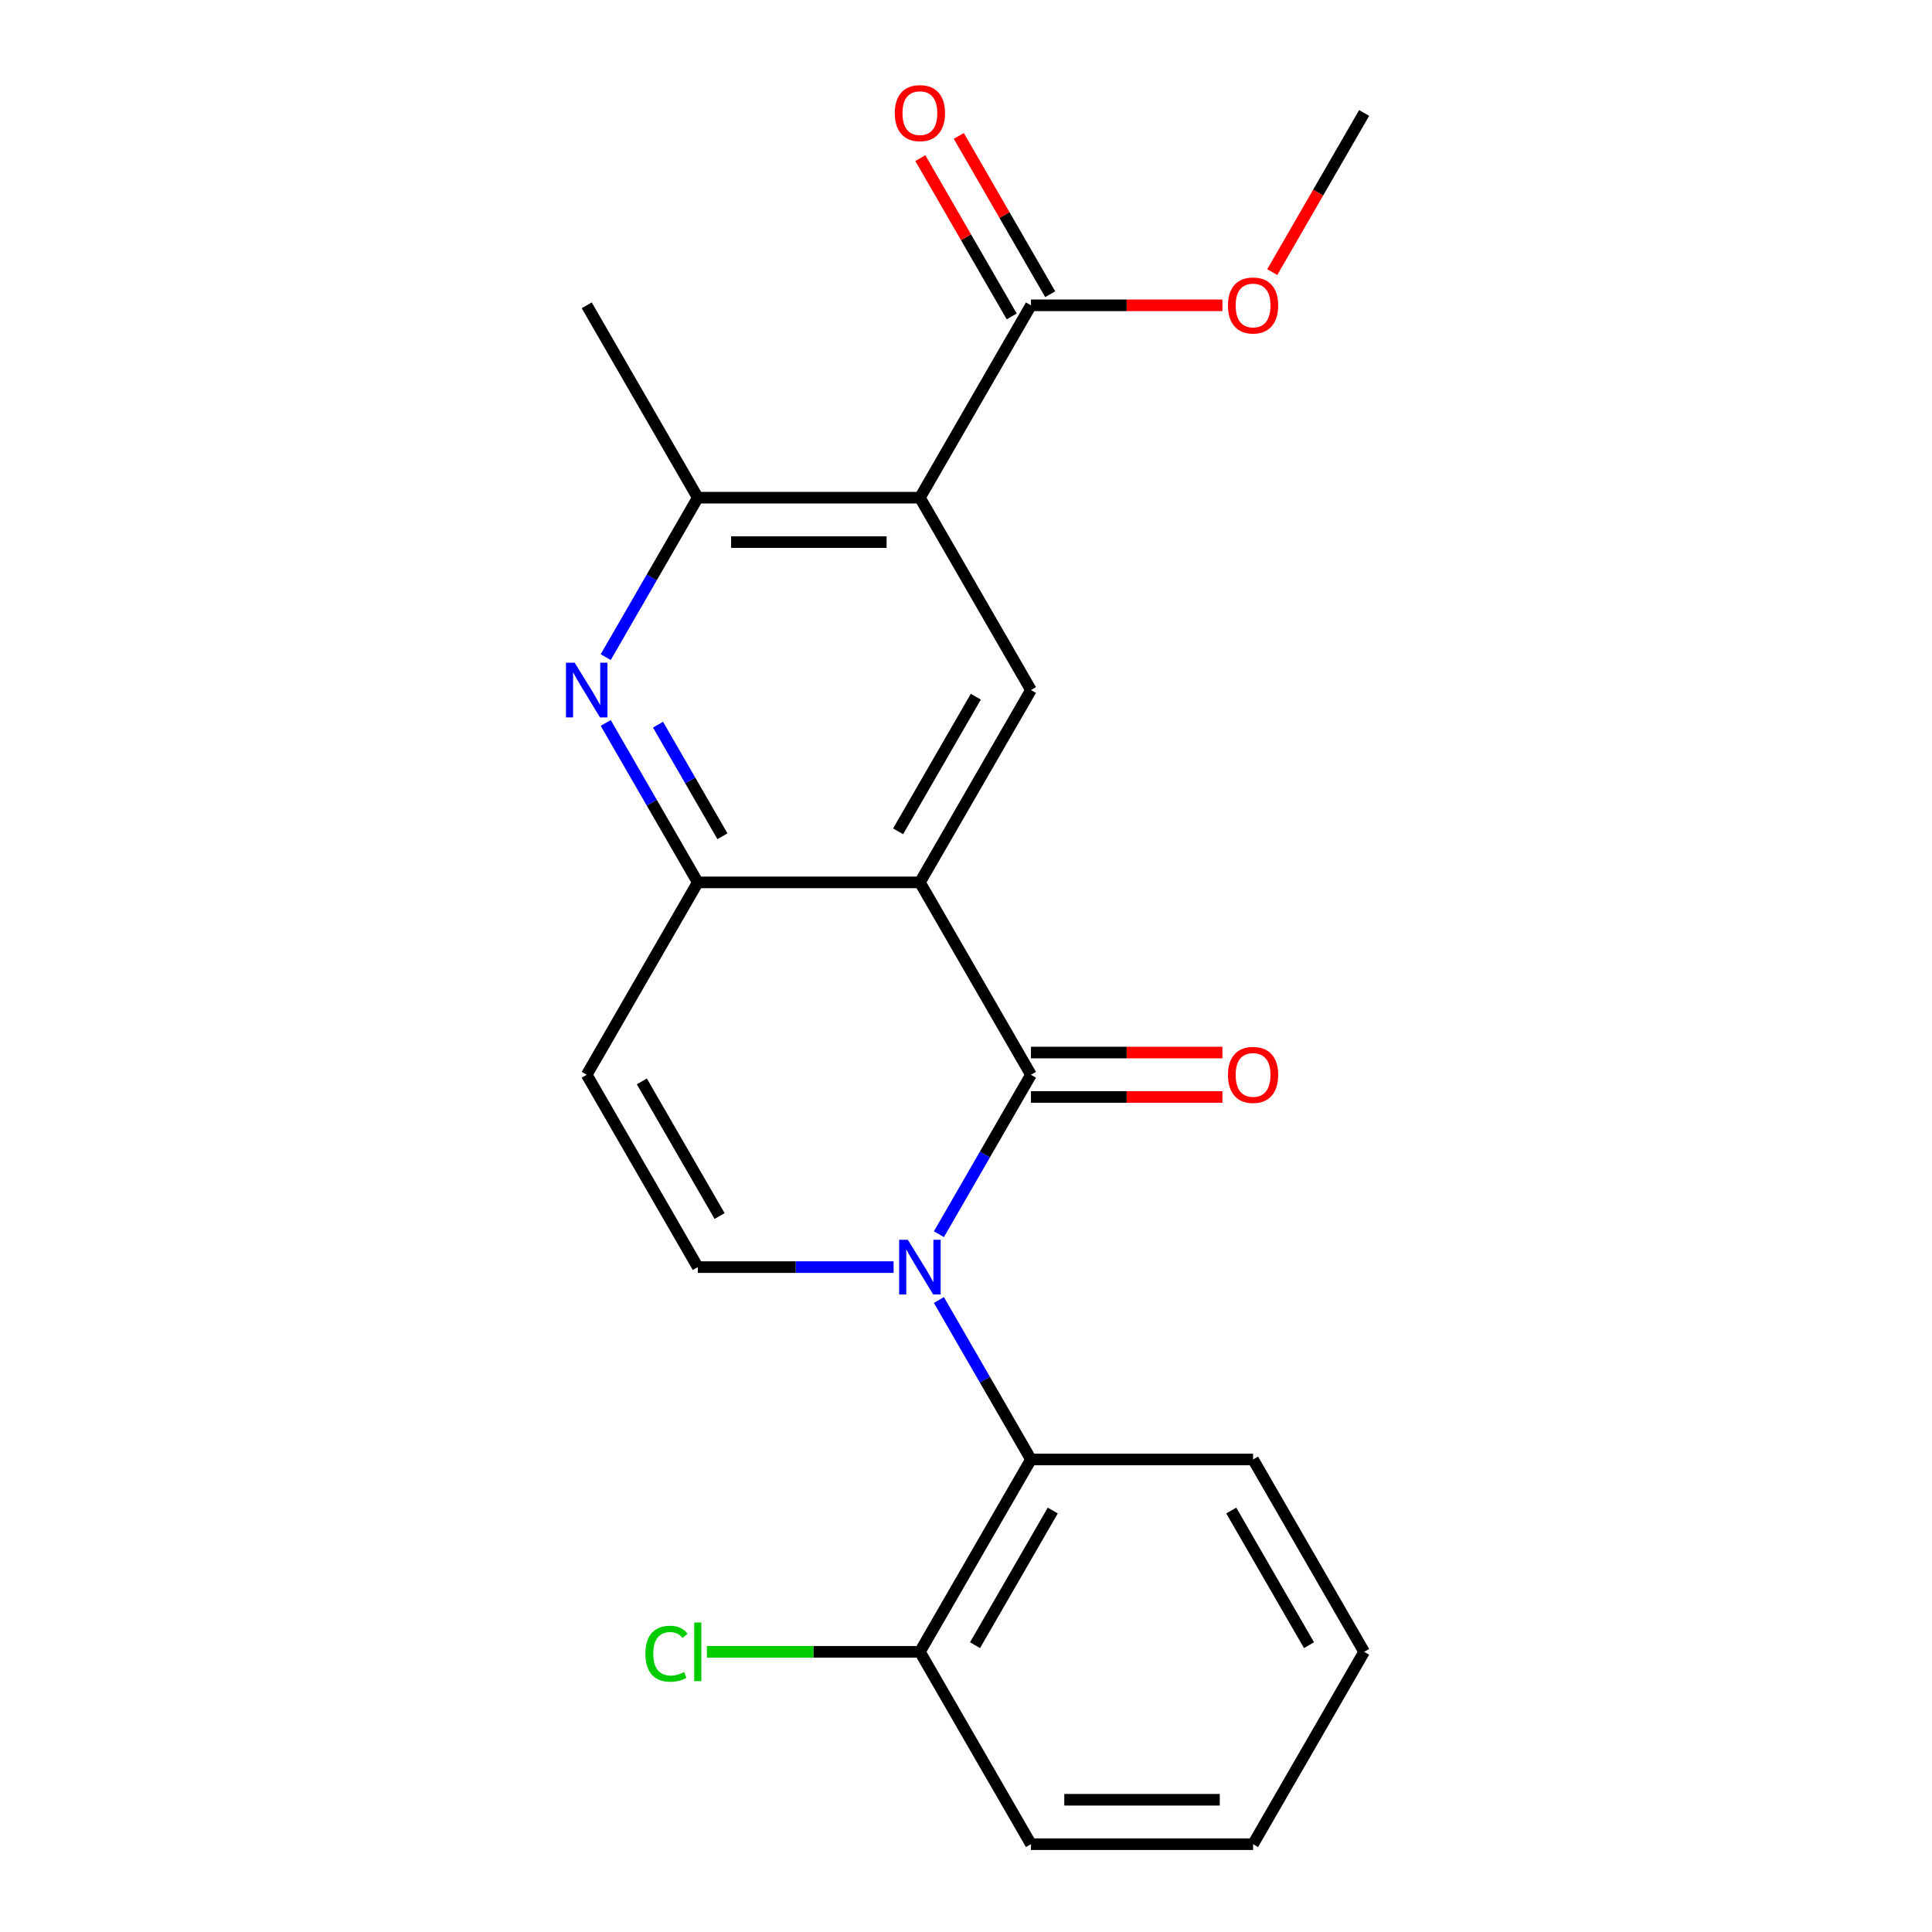 <?xml version='1.0' encoding='iso-8859-1'?>
<svg version='1.1' baseProfile='full'
              xmlns='http://www.w3.org/2000/svg'
                      xmlns:rdkit='http://www.rdkit.org/xml'
                      xmlns:xlink='http://www.w3.org/1999/xlink'
                  xml:space='preserve'
width='1000px' height='1000px' viewBox='0 0 1000 1000'>
<!-- END OF HEADER -->
<rect style='opacity:1.0;fill:#FFFFFF;stroke:none' width='1000' height='1000' x='0' y='0'> </rect>
<path class='bond-0' d='M 485.974,638.82 L 509.798,597.555' style='fill:none;fill-rule:evenodd;stroke:#0000FF;stroke-width:6px;stroke-linecap:butt;stroke-linejoin:miter;stroke-opacity:1' />
<path class='bond-0' d='M 509.798,597.555 L 533.622,556.29' style='fill:none;fill-rule:evenodd;stroke:#000000;stroke-width:6px;stroke-linecap:butt;stroke-linejoin:miter;stroke-opacity:1' />
<path class='bond-4' d='M 462.525,655.854 L 411.849,655.854' style='fill:none;fill-rule:evenodd;stroke:#0000FF;stroke-width:6px;stroke-linecap:butt;stroke-linejoin:miter;stroke-opacity:1' />
<path class='bond-4' d='M 411.849,655.854 L 361.173,655.854' style='fill:none;fill-rule:evenodd;stroke:#000000;stroke-width:6px;stroke-linecap:butt;stroke-linejoin:miter;stroke-opacity:1' />
<path class='bond-9' d='M 485.974,672.888 L 509.798,714.153' style='fill:none;fill-rule:evenodd;stroke:#0000FF;stroke-width:6px;stroke-linecap:butt;stroke-linejoin:miter;stroke-opacity:1' />
<path class='bond-9' d='M 509.798,714.153 L 533.622,755.418' style='fill:none;fill-rule:evenodd;stroke:#000000;stroke-width:6px;stroke-linecap:butt;stroke-linejoin:miter;stroke-opacity:1' />
<path class='bond-1' d='M 533.622,556.29 L 476.139,456.726' style='fill:none;fill-rule:evenodd;stroke:#000000;stroke-width:6px;stroke-linecap:butt;stroke-linejoin:miter;stroke-opacity:1' />
<path class='bond-11' d='M 533.622,567.786 L 583.169,567.786' style='fill:none;fill-rule:evenodd;stroke:#000000;stroke-width:6px;stroke-linecap:butt;stroke-linejoin:miter;stroke-opacity:1' />
<path class='bond-11' d='M 583.169,567.786 L 632.715,567.786' style='fill:none;fill-rule:evenodd;stroke:#FF0000;stroke-width:6px;stroke-linecap:butt;stroke-linejoin:miter;stroke-opacity:1' />
<path class='bond-11' d='M 533.622,544.793 L 583.169,544.793' style='fill:none;fill-rule:evenodd;stroke:#000000;stroke-width:6px;stroke-linecap:butt;stroke-linejoin:miter;stroke-opacity:1' />
<path class='bond-11' d='M 583.169,544.793 L 632.715,544.793' style='fill:none;fill-rule:evenodd;stroke:#FF0000;stroke-width:6px;stroke-linecap:butt;stroke-linejoin:miter;stroke-opacity:1' />
<path class='bond-6' d='M 476.139,456.726 L 533.622,357.162' style='fill:none;fill-rule:evenodd;stroke:#000000;stroke-width:6px;stroke-linecap:butt;stroke-linejoin:miter;stroke-opacity:1' />
<path class='bond-6' d='M 464.849,430.295 L 505.087,360.6' style='fill:none;fill-rule:evenodd;stroke:#000000;stroke-width:6px;stroke-linecap:butt;stroke-linejoin:miter;stroke-opacity:1' />
<path class='bond-22' d='M 476.139,456.726 L 361.173,456.726' style='fill:none;fill-rule:evenodd;stroke:#000000;stroke-width:6px;stroke-linecap:butt;stroke-linejoin:miter;stroke-opacity:1' />
<path class='bond-2' d='M 476.139,257.598 L 533.622,357.162' style='fill:none;fill-rule:evenodd;stroke:#000000;stroke-width:6px;stroke-linecap:butt;stroke-linejoin:miter;stroke-opacity:1' />
<path class='bond-10' d='M 476.139,257.598 L 533.622,158.034' style='fill:none;fill-rule:evenodd;stroke:#000000;stroke-width:6px;stroke-linecap:butt;stroke-linejoin:miter;stroke-opacity:1' />
<path class='bond-24' d='M 476.139,257.598 L 361.173,257.598' style='fill:none;fill-rule:evenodd;stroke:#000000;stroke-width:6px;stroke-linecap:butt;stroke-linejoin:miter;stroke-opacity:1' />
<path class='bond-24' d='M 458.894,280.591 L 378.418,280.591' style='fill:none;fill-rule:evenodd;stroke:#000000;stroke-width:6px;stroke-linecap:butt;stroke-linejoin:miter;stroke-opacity:1' />
<path class='bond-3' d='M 361.173,456.726 L 303.689,556.29' style='fill:none;fill-rule:evenodd;stroke:#000000;stroke-width:6px;stroke-linecap:butt;stroke-linejoin:miter;stroke-opacity:1' />
<path class='bond-5' d='M 361.173,456.726 L 337.348,415.461' style='fill:none;fill-rule:evenodd;stroke:#000000;stroke-width:6px;stroke-linecap:butt;stroke-linejoin:miter;stroke-opacity:1' />
<path class='bond-5' d='M 337.348,415.461 L 313.524,374.196' style='fill:none;fill-rule:evenodd;stroke:#0000FF;stroke-width:6px;stroke-linecap:butt;stroke-linejoin:miter;stroke-opacity:1' />
<path class='bond-5' d='M 373.938,432.85 L 357.261,403.964' style='fill:none;fill-rule:evenodd;stroke:#000000;stroke-width:6px;stroke-linecap:butt;stroke-linejoin:miter;stroke-opacity:1' />
<path class='bond-5' d='M 357.261,403.964 L 340.584,375.079' style='fill:none;fill-rule:evenodd;stroke:#0000FF;stroke-width:6px;stroke-linecap:butt;stroke-linejoin:miter;stroke-opacity:1' />
<path class='bond-7' d='M 361.173,655.854 L 303.689,556.29' style='fill:none;fill-rule:evenodd;stroke:#000000;stroke-width:6px;stroke-linecap:butt;stroke-linejoin:miter;stroke-opacity:1' />
<path class='bond-7' d='M 372.463,629.422 L 332.225,559.728' style='fill:none;fill-rule:evenodd;stroke:#000000;stroke-width:6px;stroke-linecap:butt;stroke-linejoin:miter;stroke-opacity:1' />
<path class='bond-8' d='M 313.524,340.128 L 337.348,298.863' style='fill:none;fill-rule:evenodd;stroke:#0000FF;stroke-width:6px;stroke-linecap:butt;stroke-linejoin:miter;stroke-opacity:1' />
<path class='bond-8' d='M 337.348,298.863 L 361.173,257.598' style='fill:none;fill-rule:evenodd;stroke:#000000;stroke-width:6px;stroke-linecap:butt;stroke-linejoin:miter;stroke-opacity:1' />
<path class='bond-17' d='M 361.173,257.598 L 303.689,158.034' style='fill:none;fill-rule:evenodd;stroke:#000000;stroke-width:6px;stroke-linecap:butt;stroke-linejoin:miter;stroke-opacity:1' />
<path class='bond-12' d='M 533.622,755.418 L 476.139,854.982' style='fill:none;fill-rule:evenodd;stroke:#000000;stroke-width:6px;stroke-linecap:butt;stroke-linejoin:miter;stroke-opacity:1' />
<path class='bond-12' d='M 544.913,781.849 L 504.674,851.544' style='fill:none;fill-rule:evenodd;stroke:#000000;stroke-width:6px;stroke-linecap:butt;stroke-linejoin:miter;stroke-opacity:1' />
<path class='bond-16' d='M 533.622,755.418 L 648.589,755.418' style='fill:none;fill-rule:evenodd;stroke:#000000;stroke-width:6px;stroke-linecap:butt;stroke-linejoin:miter;stroke-opacity:1' />
<path class='bond-13' d='M 543.579,152.286 L 519.928,111.321' style='fill:none;fill-rule:evenodd;stroke:#000000;stroke-width:6px;stroke-linecap:butt;stroke-linejoin:miter;stroke-opacity:1' />
<path class='bond-13' d='M 519.928,111.321 L 496.277,70.356' style='fill:none;fill-rule:evenodd;stroke:#FF0000;stroke-width:6px;stroke-linecap:butt;stroke-linejoin:miter;stroke-opacity:1' />
<path class='bond-13' d='M 523.666,163.782 L 500.015,122.817' style='fill:none;fill-rule:evenodd;stroke:#000000;stroke-width:6px;stroke-linecap:butt;stroke-linejoin:miter;stroke-opacity:1' />
<path class='bond-13' d='M 500.015,122.817 L 476.364,81.853' style='fill:none;fill-rule:evenodd;stroke:#FF0000;stroke-width:6px;stroke-linecap:butt;stroke-linejoin:miter;stroke-opacity:1' />
<path class='bond-14' d='M 533.622,158.034 L 583.169,158.034' style='fill:none;fill-rule:evenodd;stroke:#000000;stroke-width:6px;stroke-linecap:butt;stroke-linejoin:miter;stroke-opacity:1' />
<path class='bond-14' d='M 583.169,158.034 L 632.715,158.034' style='fill:none;fill-rule:evenodd;stroke:#FF0000;stroke-width:6px;stroke-linecap:butt;stroke-linejoin:miter;stroke-opacity:1' />
<path class='bond-15' d='M 476.139,854.982 L 421.013,854.982' style='fill:none;fill-rule:evenodd;stroke:#000000;stroke-width:6px;stroke-linecap:butt;stroke-linejoin:miter;stroke-opacity:1' />
<path class='bond-15' d='M 421.013,854.982 L 365.887,854.982' style='fill:none;fill-rule:evenodd;stroke:#00CC00;stroke-width:6px;stroke-linecap:butt;stroke-linejoin:miter;stroke-opacity:1' />
<path class='bond-18' d='M 476.139,854.982 L 533.622,954.545' style='fill:none;fill-rule:evenodd;stroke:#000000;stroke-width:6px;stroke-linecap:butt;stroke-linejoin:miter;stroke-opacity:1' />
<path class='bond-19' d='M 658.516,140.84 L 682.294,99.655' style='fill:none;fill-rule:evenodd;stroke:#FF0000;stroke-width:6px;stroke-linecap:butt;stroke-linejoin:miter;stroke-opacity:1' />
<path class='bond-19' d='M 682.294,99.655 L 706.072,58.47' style='fill:none;fill-rule:evenodd;stroke:#000000;stroke-width:6px;stroke-linecap:butt;stroke-linejoin:miter;stroke-opacity:1' />
<path class='bond-20' d='M 648.589,755.418 L 706.072,854.982' style='fill:none;fill-rule:evenodd;stroke:#000000;stroke-width:6px;stroke-linecap:butt;stroke-linejoin:miter;stroke-opacity:1' />
<path class='bond-20' d='M 637.299,781.849 L 677.537,851.544' style='fill:none;fill-rule:evenodd;stroke:#000000;stroke-width:6px;stroke-linecap:butt;stroke-linejoin:miter;stroke-opacity:1' />
<path class='bond-23' d='M 533.622,954.545 L 648.589,954.545' style='fill:none;fill-rule:evenodd;stroke:#000000;stroke-width:6px;stroke-linecap:butt;stroke-linejoin:miter;stroke-opacity:1' />
<path class='bond-23' d='M 550.867,931.552 L 631.344,931.552' style='fill:none;fill-rule:evenodd;stroke:#000000;stroke-width:6px;stroke-linecap:butt;stroke-linejoin:miter;stroke-opacity:1' />
<path class='bond-21' d='M 706.072,854.982 L 648.589,954.545' style='fill:none;fill-rule:evenodd;stroke:#000000;stroke-width:6px;stroke-linecap:butt;stroke-linejoin:miter;stroke-opacity:1' />
<path  class='atom-0' d='M 469.879 641.694
L 479.159 656.694
Q 480.079 658.174, 481.559 660.854
Q 483.039 663.534, 483.119 663.694
L 483.119 641.694
L 486.879 641.694
L 486.879 670.014
L 482.999 670.014
L 473.039 653.614
Q 471.879 651.694, 470.639 649.494
Q 469.439 647.294, 469.079 646.614
L 469.079 670.014
L 465.399 670.014
L 465.399 641.694
L 469.879 641.694
' fill='#0000FF'/>
<path  class='atom-6' d='M 297.429 343.002
L 306.709 358.002
Q 307.629 359.482, 309.109 362.162
Q 310.589 364.842, 310.669 365.002
L 310.669 343.002
L 314.429 343.002
L 314.429 371.322
L 310.549 371.322
L 300.589 354.922
Q 299.429 353.002, 298.189 350.802
Q 296.989 348.602, 296.629 347.922
L 296.629 371.322
L 292.949 371.322
L 292.949 343.002
L 297.429 343.002
' fill='#0000FF'/>
<path  class='atom-12' d='M 635.589 556.37
Q 635.589 549.57, 638.949 545.77
Q 642.309 541.97, 648.589 541.97
Q 654.869 541.97, 658.229 545.77
Q 661.589 549.57, 661.589 556.37
Q 661.589 563.25, 658.189 567.17
Q 654.789 571.05, 648.589 571.05
Q 642.349 571.05, 638.949 567.17
Q 635.589 563.29, 635.589 556.37
M 648.589 567.85
Q 652.909 567.85, 655.229 564.97
Q 657.589 562.05, 657.589 556.37
Q 657.589 550.81, 655.229 548.01
Q 652.909 545.17, 648.589 545.17
Q 644.269 545.17, 641.909 547.97
Q 639.589 550.77, 639.589 556.37
Q 639.589 562.09, 641.909 564.97
Q 644.269 567.85, 648.589 567.85
' fill='#FF0000'/>
<path  class='atom-14' d='M 463.139 58.55
Q 463.139 51.75, 466.499 47.95
Q 469.859 44.15, 476.139 44.15
Q 482.419 44.15, 485.779 47.95
Q 489.139 51.75, 489.139 58.55
Q 489.139 65.43, 485.739 69.35
Q 482.339 73.23, 476.139 73.23
Q 469.899 73.23, 466.499 69.35
Q 463.139 65.47, 463.139 58.55
M 476.139 70.03
Q 480.459 70.03, 482.779 67.15
Q 485.139 64.23, 485.139 58.55
Q 485.139 52.99, 482.779 50.19
Q 480.459 47.35, 476.139 47.35
Q 471.819 47.35, 469.459 50.15
Q 467.139 52.95, 467.139 58.55
Q 467.139 64.27, 469.459 67.15
Q 471.819 70.03, 476.139 70.03
' fill='#FF0000'/>
<path  class='atom-15' d='M 635.589 158.114
Q 635.589 151.314, 638.949 147.514
Q 642.309 143.714, 648.589 143.714
Q 654.869 143.714, 658.229 147.514
Q 661.589 151.314, 661.589 158.114
Q 661.589 164.994, 658.189 168.914
Q 654.789 172.794, 648.589 172.794
Q 642.349 172.794, 638.949 168.914
Q 635.589 165.034, 635.589 158.114
M 648.589 169.594
Q 652.909 169.594, 655.229 166.714
Q 657.589 163.794, 657.589 158.114
Q 657.589 152.554, 655.229 149.754
Q 652.909 146.914, 648.589 146.914
Q 644.269 146.914, 641.909 149.714
Q 639.589 152.514, 639.589 158.114
Q 639.589 163.834, 641.909 166.714
Q 644.269 169.594, 648.589 169.594
' fill='#FF0000'/>
<path  class='atom-16' d='M 334.053 855.962
Q 334.053 848.922, 337.333 845.242
Q 340.653 841.522, 346.933 841.522
Q 352.773 841.522, 355.893 845.642
L 353.253 847.802
Q 350.973 844.802, 346.933 844.802
Q 342.653 844.802, 340.373 847.682
Q 338.133 850.522, 338.133 855.962
Q 338.133 861.562, 340.453 864.442
Q 342.813 867.322, 347.373 867.322
Q 350.493 867.322, 354.133 865.442
L 355.253 868.442
Q 353.773 869.402, 351.533 869.962
Q 349.293 870.522, 346.813 870.522
Q 340.653 870.522, 337.333 866.762
Q 334.053 863.002, 334.053 855.962
' fill='#00CC00'/>
<path  class='atom-16' d='M 359.333 839.802
L 363.013 839.802
L 363.013 870.162
L 359.333 870.162
L 359.333 839.802
' fill='#00CC00'/>
</svg>
